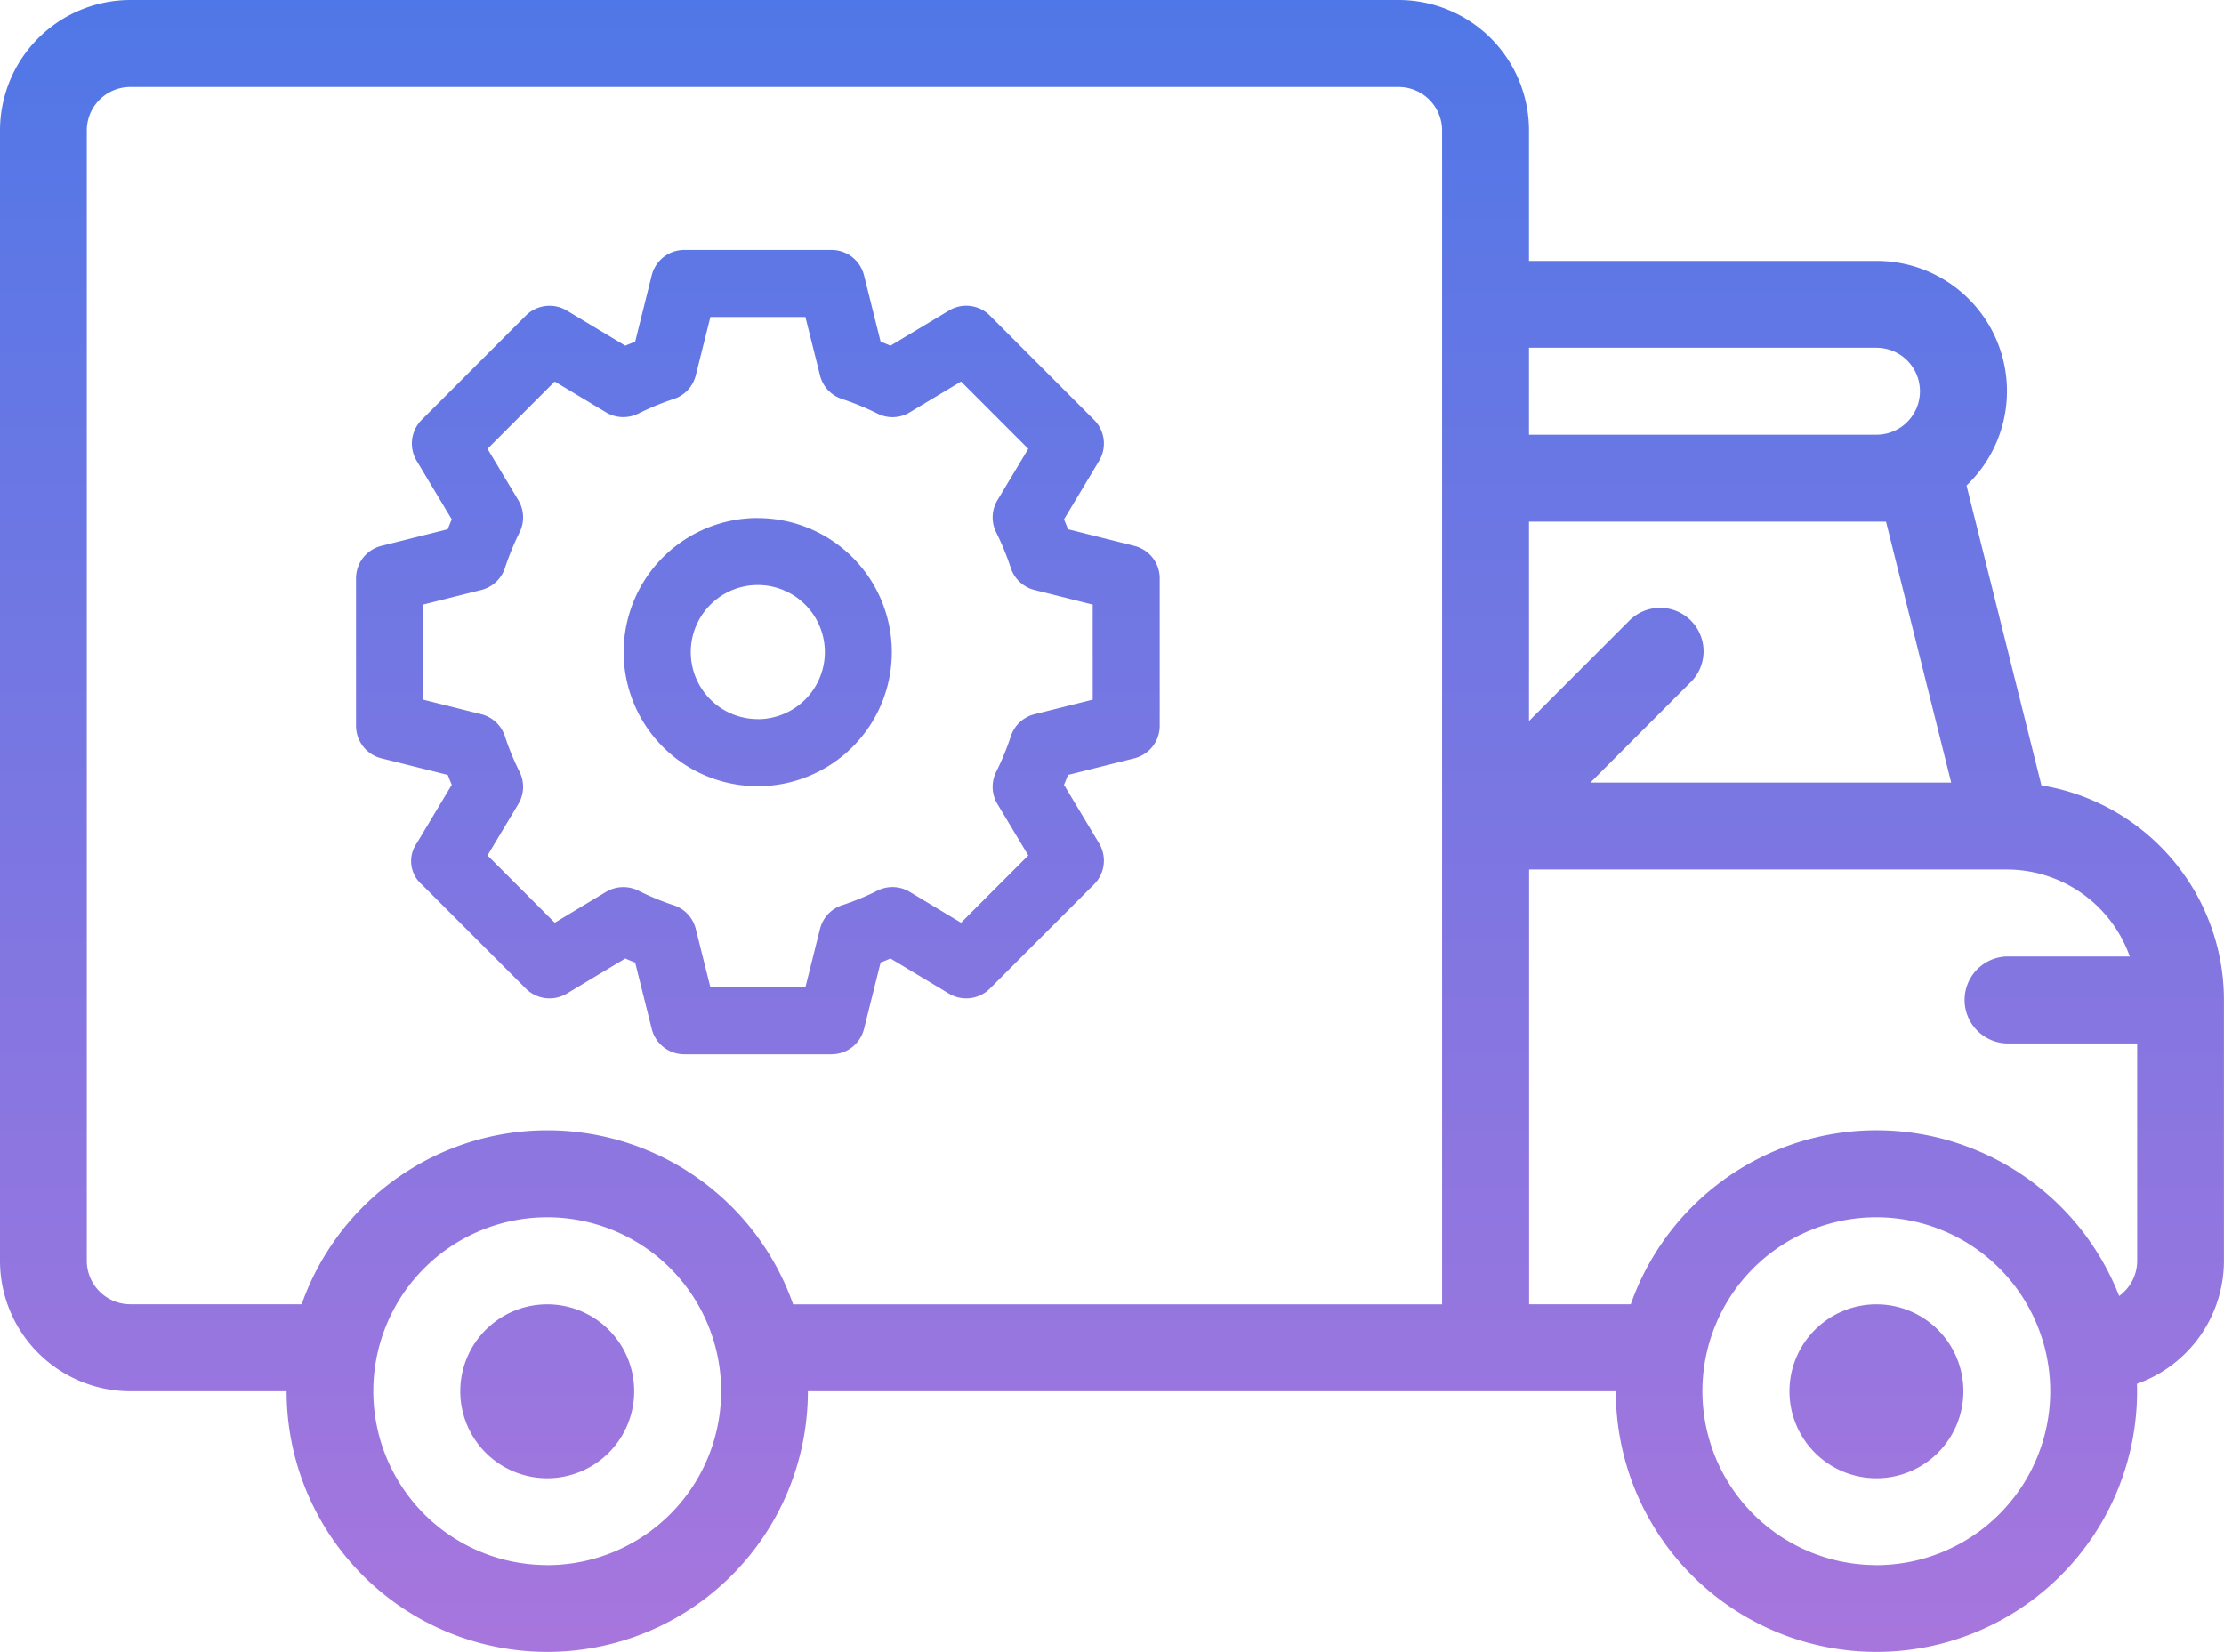 <svg xmlns="http://www.w3.org/2000/svg" xmlns:xlink="http://www.w3.org/1999/xlink" width="70" height="52" viewBox="0 0 70 52">
  <defs>
    <style>
      .cls-1 {
        fill-rule: evenodd;
        fill: url(#linear-gradient);
      }
    </style>
    <linearGradient id="linear-gradient" x1="631" y1="910" x2="631" y2="858" gradientUnits="userSpaceOnUse">
      <stop offset="0" stop-color="#a776dd"/>
      <stop offset="1" stop-color="#5077e7"/>
    </linearGradient>
  </defs>
  <path id="Delivery" class="cls-1" d="M655.063,899.053a2.737,2.737,0,1,0,2.734,2.736A2.735,2.735,0,0,0,655.063,899.053Zm-41.836,0a2.737,2.737,0,1,0,2.734,2.736A2.735,2.735,0,0,0,613.227,899.053Zm47.027-16.334-2.358-9.438a4.1,4.1,0,0,0-2.833-7.07H644.125v-4.106a4.108,4.108,0,0,0-4.1-4.105H600.1a4.108,4.108,0,0,0-4.1,4.105v35.579a4.108,4.108,0,0,0,4.1,4.105h4.921a8.2,8.2,0,1,0,16.407,0h25.429a8.2,8.2,0,1,0,16.407,0c0-.078,0-0.155-0.006-0.233a4.112,4.112,0,0,0,2.74-3.872v-8.21A6.851,6.851,0,0,0,660.254,882.719Zm-4.892-8.3,2.051,8.211H646.058l3.135-3.138a1.368,1.368,0,1,0-1.933-1.935l-3.135,3.137v-6.275h11.237Zm1.068-4.105a1.368,1.368,0,0,1-1.367,1.368H644.125v-2.737h10.938A1.369,1.369,0,0,1,656.43,870.316Zm-43.2,36.947a5.474,5.474,0,1,1,5.468-5.474A5.478,5.478,0,0,1,613.227,907.263Zm7.733-8.21a8.2,8.2,0,0,0-15.468,0H600.1a1.37,1.37,0,0,1-1.368-1.369V862.105a1.369,1.369,0,0,1,1.368-1.368h39.921a1.369,1.369,0,0,1,1.368,1.368v36.948H620.96Zm34.1,8.21a5.474,5.474,0,1,1,5.468-5.474A5.478,5.478,0,0,1,655.063,907.263Zm7.636-8.472a8.2,8.2,0,0,0-15.371.262h-3.2V885.368h15.039a4.11,4.11,0,0,1,3.867,2.737h-3.867a1.369,1.369,0,0,0,0,2.737h4.1v6.842A1.369,1.369,0,0,1,662.7,898.791Zm-53.427-12.955,3.279,3.282a1.056,1.056,0,0,0,1.287.159l1.843-1.107c0.1,0.045.2,0.087,0.31,0.127l0.522,2.088a1.054,1.054,0,0,0,1.022.8h4.638a1.053,1.053,0,0,0,1.022-.8l0.522-2.088c0.105-.04.207-0.082,0.31-0.127l1.843,1.107a1.057,1.057,0,0,0,1.287-.159l3.279-3.282a1.056,1.056,0,0,0,.159-1.289l-1.106-1.844c0.044-.1.087-0.206,0.127-0.311l2.086-.522a1.055,1.055,0,0,0,.8-1.023v-4.642a1.054,1.054,0,0,0-.8-1.022l-2.086-.523c-0.04-.105-0.083-0.208-0.127-0.311l1.106-1.844a1.054,1.054,0,0,0-.159-1.288l-3.279-3.282a1.049,1.049,0,0,0-1.287-.159l-1.842,1.106c-0.1-.044-0.207-0.086-0.311-0.126l-0.522-2.088a1.053,1.053,0,0,0-1.022-.8h-4.638a1.055,1.055,0,0,0-1.022.8l-0.521,2.088c-0.1.04-.208,0.082-0.311,0.126l-1.842-1.106a1.056,1.056,0,0,0-1.288.159l-3.279,3.282a1.056,1.056,0,0,0-.158,1.288l1.105,1.844c-0.043.1-.086,0.206-0.126,0.311l-2.087.523a1.053,1.053,0,0,0-.8,1.022v4.642a1.054,1.054,0,0,0,.8,1.023l2.087,0.522c0.04,0.1.082,0.208,0.126,0.311,0,0-.673,1.127-1.105,1.844A0.977,0.977,0,0,0,609.272,885.836Zm21.121-5.813-1.832.459a1.051,1.051,0,0,0-.744.69,8.163,8.163,0,0,1-.46,1.117,1.057,1.057,0,0,0,.037,1.02l0.971,1.617-2.116,2.118-1.616-.971a1.055,1.055,0,0,0-1.019-.037,8.039,8.039,0,0,1-1.117.46,1.05,1.05,0,0,0-.688.745l-0.459,1.834h-2.991l-0.459-1.834a1.053,1.053,0,0,0-.689-0.745,8.026,8.026,0,0,1-1.116-.46,1.066,1.066,0,0,0-1.019.037l-1.616.971-2.116-2.118,0.97-1.617a1.055,1.055,0,0,0,.037-1.02,8.163,8.163,0,0,1-.46-1.117,1.051,1.051,0,0,0-.744-0.69l-1.832-.459V877.03l1.832-.46a1.052,1.052,0,0,0,.745-0.69,8.5,8.5,0,0,1,.459-1.119,1.051,1.051,0,0,0-.037-1.018l-0.97-1.617,2.116-2.118,1.616,0.971a1.059,1.059,0,0,0,1.017.037,8.437,8.437,0,0,1,1.118-.46,1.049,1.049,0,0,0,.689-0.745l0.459-1.833h2.991l0.459,1.834a1.047,1.047,0,0,0,.688.744,8.587,8.587,0,0,1,1.119.46,1.046,1.046,0,0,0,1.017-.037l1.616-.971,2.116,2.118-0.971,1.617a1.053,1.053,0,0,0-.037,1.018,8.5,8.5,0,0,1,.459,1.119,1.052,1.052,0,0,0,.745.69l1.832,0.46v2.993h0Zm-10.539-5.716a4.22,4.22,0,1,0,4.216,4.219A4.221,4.221,0,0,0,619.854,874.307Zm0,6.329a2.11,2.11,0,1,1,2.108-2.11A2.112,2.112,0,0,1,619.854,880.636Z" transform="translate(-596 -858)"/>
</svg>
